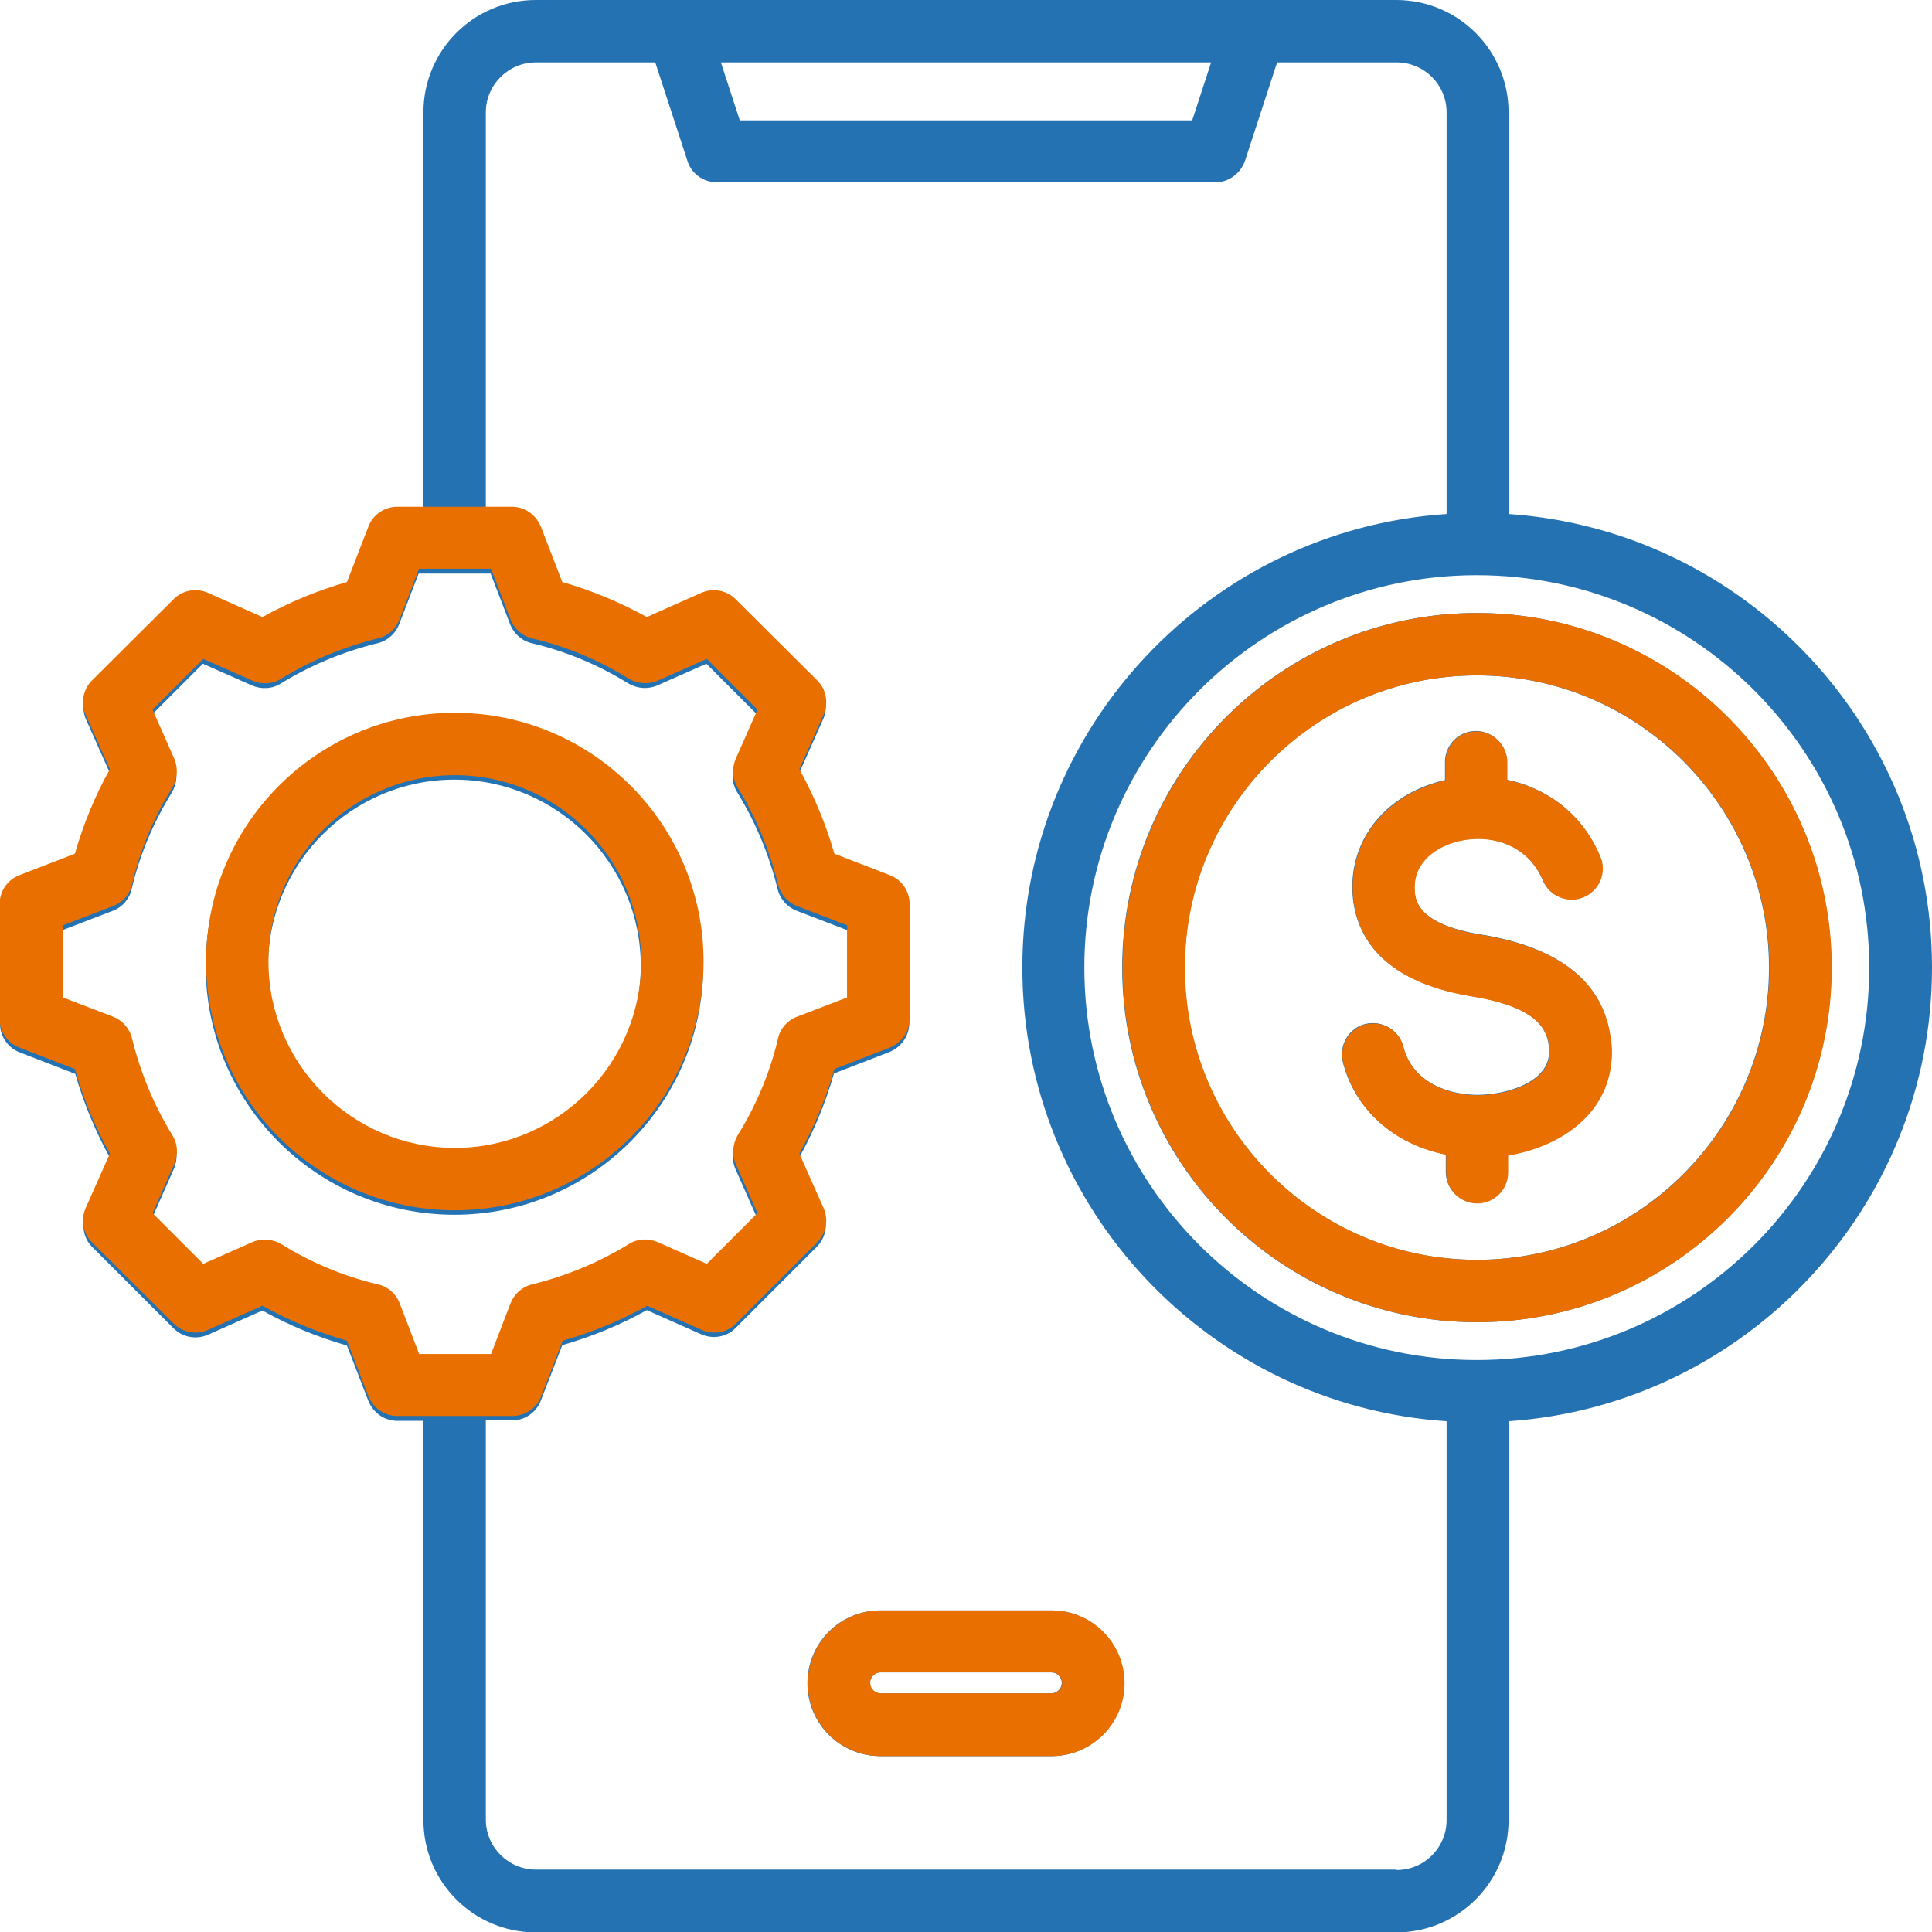 <svg width="48" height="48" viewBox="0 0 48 48" fill="none" xmlns="http://www.w3.org/2000/svg">
<g clip-path="url(#clip0_1890_34841)">
<path d="M48 24.04C48 18.07 43.35 13.17 37.48 12.77V2.79C37.48 1.25 36.23 0 34.69 0H13.31C11.77 0 10.52 1.25 10.52 2.79V12.71H9.87C9.55 12.71 9.26 12.91 9.15 13.21L8.62 14.58C7.89 14.79 7.19 15.08 6.52 15.45L5.17 14.85C4.88 14.72 4.53 14.78 4.31 15.01L2.3 17.02C2.07 17.25 2.01 17.59 2.14 17.88L2.74 19.23C2.37 19.89 2.08 20.6 1.87 21.33L0.5 21.86C0.2 21.97 0 22.26 0 22.58V25.43C0 25.75 0.2 26.04 0.5 26.15L1.87 26.68C2.08 27.41 2.37 28.11 2.74 28.78L2.14 30.13C2.01 30.42 2.07 30.77 2.3 30.99L4.31 33C4.54 33.23 4.88 33.29 5.17 33.16L6.52 32.56C7.18 32.93 7.89 33.22 8.62 33.43L9.15 34.8C9.27 35.1 9.55 35.3 9.87 35.3H10.52V45.22C10.52 46.76 11.77 48.01 13.31 48.01H34.69C36.23 48.01 37.48 46.76 37.48 45.22V35.31C43.35 34.91 48 30.01 48 24.04ZM30.09 1.55L29.62 2.99H18.38L17.91 1.55H30.09ZM9.92 32.5C9.83 32.26 9.62 32.08 9.38 32.03C8.53 31.83 7.72 31.49 6.98 31.03C6.76 30.9 6.49 30.88 6.26 30.98L5.04 31.52L3.78 30.26L4.32 29.04C4.42 28.81 4.41 28.54 4.27 28.32C3.81 27.57 3.48 26.77 3.27 25.92C3.21 25.67 3.03 25.47 2.8 25.38L1.55 24.9V23.11L2.8 22.63C3.04 22.54 3.22 22.33 3.27 22.09C3.47 21.24 3.81 20.43 4.27 19.69C4.4 19.47 4.42 19.2 4.32 18.97L3.78 17.75L5.04 16.49L6.26 17.03C6.49 17.13 6.76 17.12 6.98 16.98C7.73 16.52 8.53 16.19 9.38 15.98C9.63 15.92 9.83 15.74 9.92 15.5L10.4 14.25H12.19L12.67 15.5C12.76 15.74 12.96 15.92 13.21 15.98C14.06 16.18 14.87 16.52 15.61 16.98C15.83 17.11 16.1 17.13 16.33 17.03L17.55 16.49L18.81 17.75L18.27 18.97C18.17 19.2 18.18 19.47 18.32 19.69C18.78 20.44 19.11 21.24 19.32 22.09C19.38 22.34 19.56 22.54 19.8 22.63L21.05 23.11V24.9L19.8 25.38C19.56 25.47 19.38 25.68 19.32 25.92C19.12 26.77 18.78 27.58 18.32 28.32C18.19 28.54 18.17 28.81 18.27 29.04L18.81 30.26L17.55 31.52L16.33 30.98C16.1 30.88 15.83 30.89 15.61 31.03C14.86 31.49 14.06 31.82 13.21 32.03C12.96 32.09 12.76 32.27 12.67 32.51L12.19 33.76H10.4L9.92 32.51V32.5ZM34.69 46.45H13.31C12.63 46.45 12.07 45.89 12.07 45.21V35.29H12.72C13.04 35.29 13.33 35.09 13.44 34.79L13.97 33.42C14.7 33.21 15.41 32.92 16.07 32.55L17.42 33.15C17.71 33.28 18.06 33.22 18.28 32.99L20.29 30.98C20.52 30.75 20.58 30.41 20.45 30.12L19.85 28.77C20.22 28.11 20.51 27.4 20.72 26.67L22.09 26.14C22.39 26.02 22.59 25.74 22.59 25.42V22.57C22.59 22.25 22.39 21.96 22.09 21.85L20.72 21.32C20.51 20.59 20.22 19.89 19.85 19.22L20.45 17.87C20.58 17.58 20.52 17.23 20.29 17.01L18.28 15C18.05 14.77 17.71 14.71 17.42 14.84L16.07 15.44C15.41 15.07 14.7 14.78 13.97 14.57L13.44 13.2C13.32 12.9 13.04 12.7 12.72 12.7H12.07V2.79C12.07 2.11 12.63 1.55 13.31 1.55H16.28L17.08 4C17.18 4.32 17.48 4.53 17.82 4.53H30.19C30.53 4.53 30.82 4.31 30.93 4L31.73 1.55H34.7C35.38 1.55 35.94 2.1 35.94 2.79V12.77C30.06 13.16 25.4 18.07 25.4 24.04C25.4 30.01 30.06 34.92 35.94 35.31V45.22C35.94 45.9 35.39 46.46 34.7 46.46L34.69 46.45ZM36.69 33.79C31.31 33.79 26.94 29.42 26.94 24.04C26.94 18.66 31.32 14.29 36.69 14.29C42.06 14.29 46.44 18.66 46.44 24.04C46.44 29.42 42.07 33.79 36.69 33.79ZM36.69 15.23C31.83 15.23 27.88 19.18 27.88 24.04C27.88 28.9 31.83 32.85 36.69 32.85C41.55 32.85 45.5 28.9 45.5 24.04C45.5 19.18 41.55 15.23 36.69 15.23ZM36.69 31.3C32.68 31.3 29.43 28.04 29.43 24.04C29.43 20.04 32.69 16.78 36.69 16.78C40.69 16.78 43.95 20.04 43.95 24.04C43.95 28.04 40.69 31.3 36.69 31.3ZM40.02 25.83C40.1 26.52 39.92 27.16 39.48 27.66C39.02 28.19 38.3 28.56 37.46 28.7V29.12C37.46 29.55 37.11 29.89 36.69 29.89C36.27 29.89 35.92 29.54 35.92 29.12V28.68C34.64 28.43 33.66 27.57 33.36 26.38C33.26 25.97 33.51 25.54 33.92 25.44C34.34 25.34 34.76 25.59 34.86 26C35.09 26.91 36.03 27.22 36.77 27.2C37.41 27.18 38.03 26.96 38.3 26.63C38.45 26.46 38.51 26.25 38.48 25.99C38.43 25.55 38.16 25.01 36.57 24.75C34.2 24.36 33.65 23.13 33.6 22.16C33.54 20.82 34.46 19.71 35.9 19.38V18.93C35.9 18.5 36.25 18.16 36.67 18.16C37.09 18.16 37.44 18.51 37.44 18.93V19.37C38.38 19.57 39.28 20.16 39.75 21.27C39.92 21.66 39.73 22.12 39.34 22.28C38.95 22.45 38.49 22.26 38.33 21.87C37.94 20.95 37 20.71 36.24 20.89C35.69 21.02 35.11 21.4 35.14 22.09C35.15 22.33 35.18 22.96 36.81 23.22C38.76 23.54 39.84 24.41 40.01 25.8L40.02 25.83ZM17.47 24C17.47 20.59 14.7 17.82 11.29 17.82C7.88 17.82 5.11 20.59 5.11 24C5.11 27.41 7.88 30.18 11.29 30.18C14.7 30.18 17.47 27.41 17.47 24ZM11.29 28.63C8.74 28.63 6.66 26.55 6.66 24C6.66 21.45 8.74 19.37 11.29 19.37C13.84 19.37 15.92 21.45 15.92 24C15.92 26.55 13.84 28.63 11.29 28.63ZM26.12 40.01H21.87C20.87 40.01 20.06 40.82 20.06 41.82C20.06 42.82 20.87 43.63 21.87 43.63H26.12C27.12 43.63 27.93 42.82 27.93 41.82C27.93 40.82 27.12 40.01 26.12 40.01ZM26.12 42.07H21.87C21.73 42.07 21.61 41.95 21.61 41.81C21.61 41.67 21.73 41.55 21.87 41.55H26.12C26.26 41.55 26.38 41.67 26.38 41.81C26.38 41.95 26.26 42.07 26.12 42.07Z" fill="#2472B2"/>
<path d="M17.48 23.889C17.48 20.479 14.71 17.709 11.3 17.709C7.89 17.709 5.12 20.479 5.12 23.889C5.12 27.299 7.89 30.069 11.3 30.069C14.71 30.069 17.48 27.299 17.48 23.889ZM11.3 28.519C8.75 28.519 6.67 26.439 6.67 23.889C6.67 21.339 8.75 19.259 11.3 19.259C13.85 19.259 15.93 21.339 15.93 23.889C15.93 26.439 13.85 28.519 11.3 28.519Z" fill="#E97000"/>
<path d="M10.53 35.18L10.6 35.48L10.53 35.18ZM10.41 33.63L9.93 32.38C9.84 32.14 9.63 31.96 9.39 31.91C8.54 31.71 7.73 31.37 6.99 30.91C6.77 30.78 6.5 30.76 6.27 30.86L5.05 31.4L3.79 30.14L4.33 28.92C4.43 28.69 4.42 28.42 4.28 28.2C3.82 27.45 3.49 26.65 3.28 25.8C3.22 25.55 3.04 25.35 2.81 25.26L1.56 24.78V22.99L2.81 22.51C3.05 22.42 3.23 22.22 3.28 21.97C3.48 21.12 3.82 20.31 4.28 19.57C4.41 19.35 4.43 19.08 4.33 18.85L3.79 17.63L5.05 16.37L6.27 16.91C6.5 17.01 6.77 17 6.99 16.86C7.74 16.4 8.54 16.07 9.39 15.86C9.64 15.8 9.84 15.62 9.93 15.38L10.41 14.13H12.2L12.68 15.38C12.77 15.62 12.97 15.8 13.22 15.86C14.07 16.06 14.88 16.4 15.62 16.86C15.84 16.99 16.11 17.01 16.34 16.91L17.56 16.37L18.82 17.63L18.28 18.85C18.18 19.08 18.19 19.35 18.33 19.57C18.79 20.32 19.12 21.12 19.33 21.97C19.39 22.22 19.57 22.42 19.8 22.51L21.05 22.99V24.78L19.8 25.26C19.56 25.35 19.38 25.56 19.33 25.8C19.13 26.65 18.79 27.46 18.33 28.2C18.2 28.42 18.18 28.69 18.28 28.92L18.82 30.14L17.56 31.4L16.34 30.86C16.11 30.76 15.84 30.77 15.62 30.91C14.87 31.37 14.07 31.7 13.22 31.91C12.97 31.97 12.77 32.15 12.68 32.39L12.2 33.64H10.41V33.63ZM12.08 35.18H12.73C13.05 35.18 13.34 34.98 13.45 34.68L13.98 33.31C14.71 33.1 15.42 32.81 16.08 32.44L17.43 33.04C17.72 33.17 18.07 33.11 18.29 32.88L20.3 30.87C20.53 30.64 20.59 30.3 20.46 30.01L19.86 28.66C20.23 28 20.52 27.29 20.73 26.56L22.1 26.03C22.4 25.91 22.6 25.63 22.6 25.31V22.46C22.6 22.14 22.4 21.85 22.1 21.74L20.73 21.21C20.52 20.48 20.23 19.78 19.86 19.11L20.46 17.76C20.59 17.47 20.53 17.12 20.3 16.9L18.28 14.89C18.05 14.66 17.71 14.6 17.42 14.73L16.07 15.33C15.4 14.96 14.7 14.67 13.97 14.46L13.44 13.09C13.32 12.79 13.04 12.59 12.72 12.59H10.52H9.87C9.55 12.59 9.26 12.79 9.15 13.09L8.62 14.46C7.89 14.67 7.19 14.96 6.52 15.33L5.17 14.73C4.88 14.6 4.53 14.66 4.31 14.89L2.29 16.9C2.06 17.13 2 17.47 2.13 17.76L2.73 19.11C2.36 19.77 2.07 20.48 1.86 21.21L0.49 21.74C0.19 21.85 -0.01 22.14 -0.01 22.46V25.31C-0.01 25.63 0.19 25.92 0.49 26.03L1.86 26.56C2.07 27.29 2.36 28 2.73 28.66L2.13 30.01C2 30.3 2.06 30.65 2.29 30.87L4.31 32.88C4.54 33.11 4.88 33.17 5.17 33.04L6.52 32.44C7.18 32.81 7.89 33.1 8.62 33.31L9.15 34.68C9.27 34.98 9.55 35.18 9.87 35.18H10.52" fill="#E97000"/>
<path d="M26.13 40.01H21.88C20.88 40.01 20.07 40.82 20.07 41.82C20.07 42.82 20.88 43.63 21.88 43.63H26.13C27.13 43.63 27.94 42.82 27.94 41.82C27.94 40.82 27.13 40.01 26.13 40.01ZM26.13 42.07H21.88C21.74 42.07 21.62 41.95 21.62 41.81C21.62 41.67 21.74 41.55 21.88 41.55H26.13C26.27 41.55 26.39 41.67 26.39 41.81C26.39 41.95 26.27 42.07 26.13 42.07Z" fill="#E97000"/>
<path d="M40.03 25.83C40.11 26.52 39.93 27.16 39.49 27.67C39.03 28.2 38.31 28.57 37.47 28.71V29.13C37.47 29.56 37.12 29.9 36.7 29.9C36.28 29.9 35.93 29.55 35.93 29.13V28.69C34.65 28.44 33.67 27.58 33.37 26.39C33.27 25.98 33.52 25.55 33.93 25.45C34.35 25.35 34.77 25.6 34.87 26.01C35.1 26.92 36.04 27.23 36.78 27.21C37.42 27.19 38.04 26.97 38.31 26.64C38.46 26.47 38.52 26.26 38.49 26C38.44 25.56 38.17 25.02 36.58 24.76C34.21 24.37 33.66 23.14 33.61 22.17C33.55 20.83 34.47 19.72 35.91 19.39V18.94C35.91 18.51 36.26 18.17 36.68 18.17C37.1 18.17 37.45 18.52 37.45 18.94V19.38C38.39 19.58 39.29 20.17 39.76 21.28C39.93 21.67 39.74 22.13 39.35 22.29C38.96 22.46 38.5 22.27 38.34 21.88C37.95 20.96 37.01 20.72 36.25 20.9C35.7 21.03 35.12 21.41 35.15 22.1C35.16 22.34 35.19 22.97 36.82 23.23C38.77 23.55 39.85 24.42 40.02 25.81L40.03 25.83Z" fill="#E97000"/>
<path d="M36.7 15.23C31.84 15.23 27.89 19.18 27.89 24.041C27.89 28.901 31.84 32.85 36.7 32.85C41.56 32.85 45.51 28.901 45.51 24.041C45.51 19.18 41.56 15.23 36.7 15.23ZM36.7 31.3C32.69 31.3 29.44 28.041 29.44 24.041C29.44 20.041 32.7 16.78 36.7 16.78C40.7 16.78 43.96 20.041 43.96 24.041C43.96 28.041 40.7 31.3 36.7 31.3Z" fill="#E97000"/>
</g>
<defs>
<clipPath id="clip0_1890_34841">
<rect width="48" height="48" fill="white"/>
</clipPath>
</defs>
</svg>
